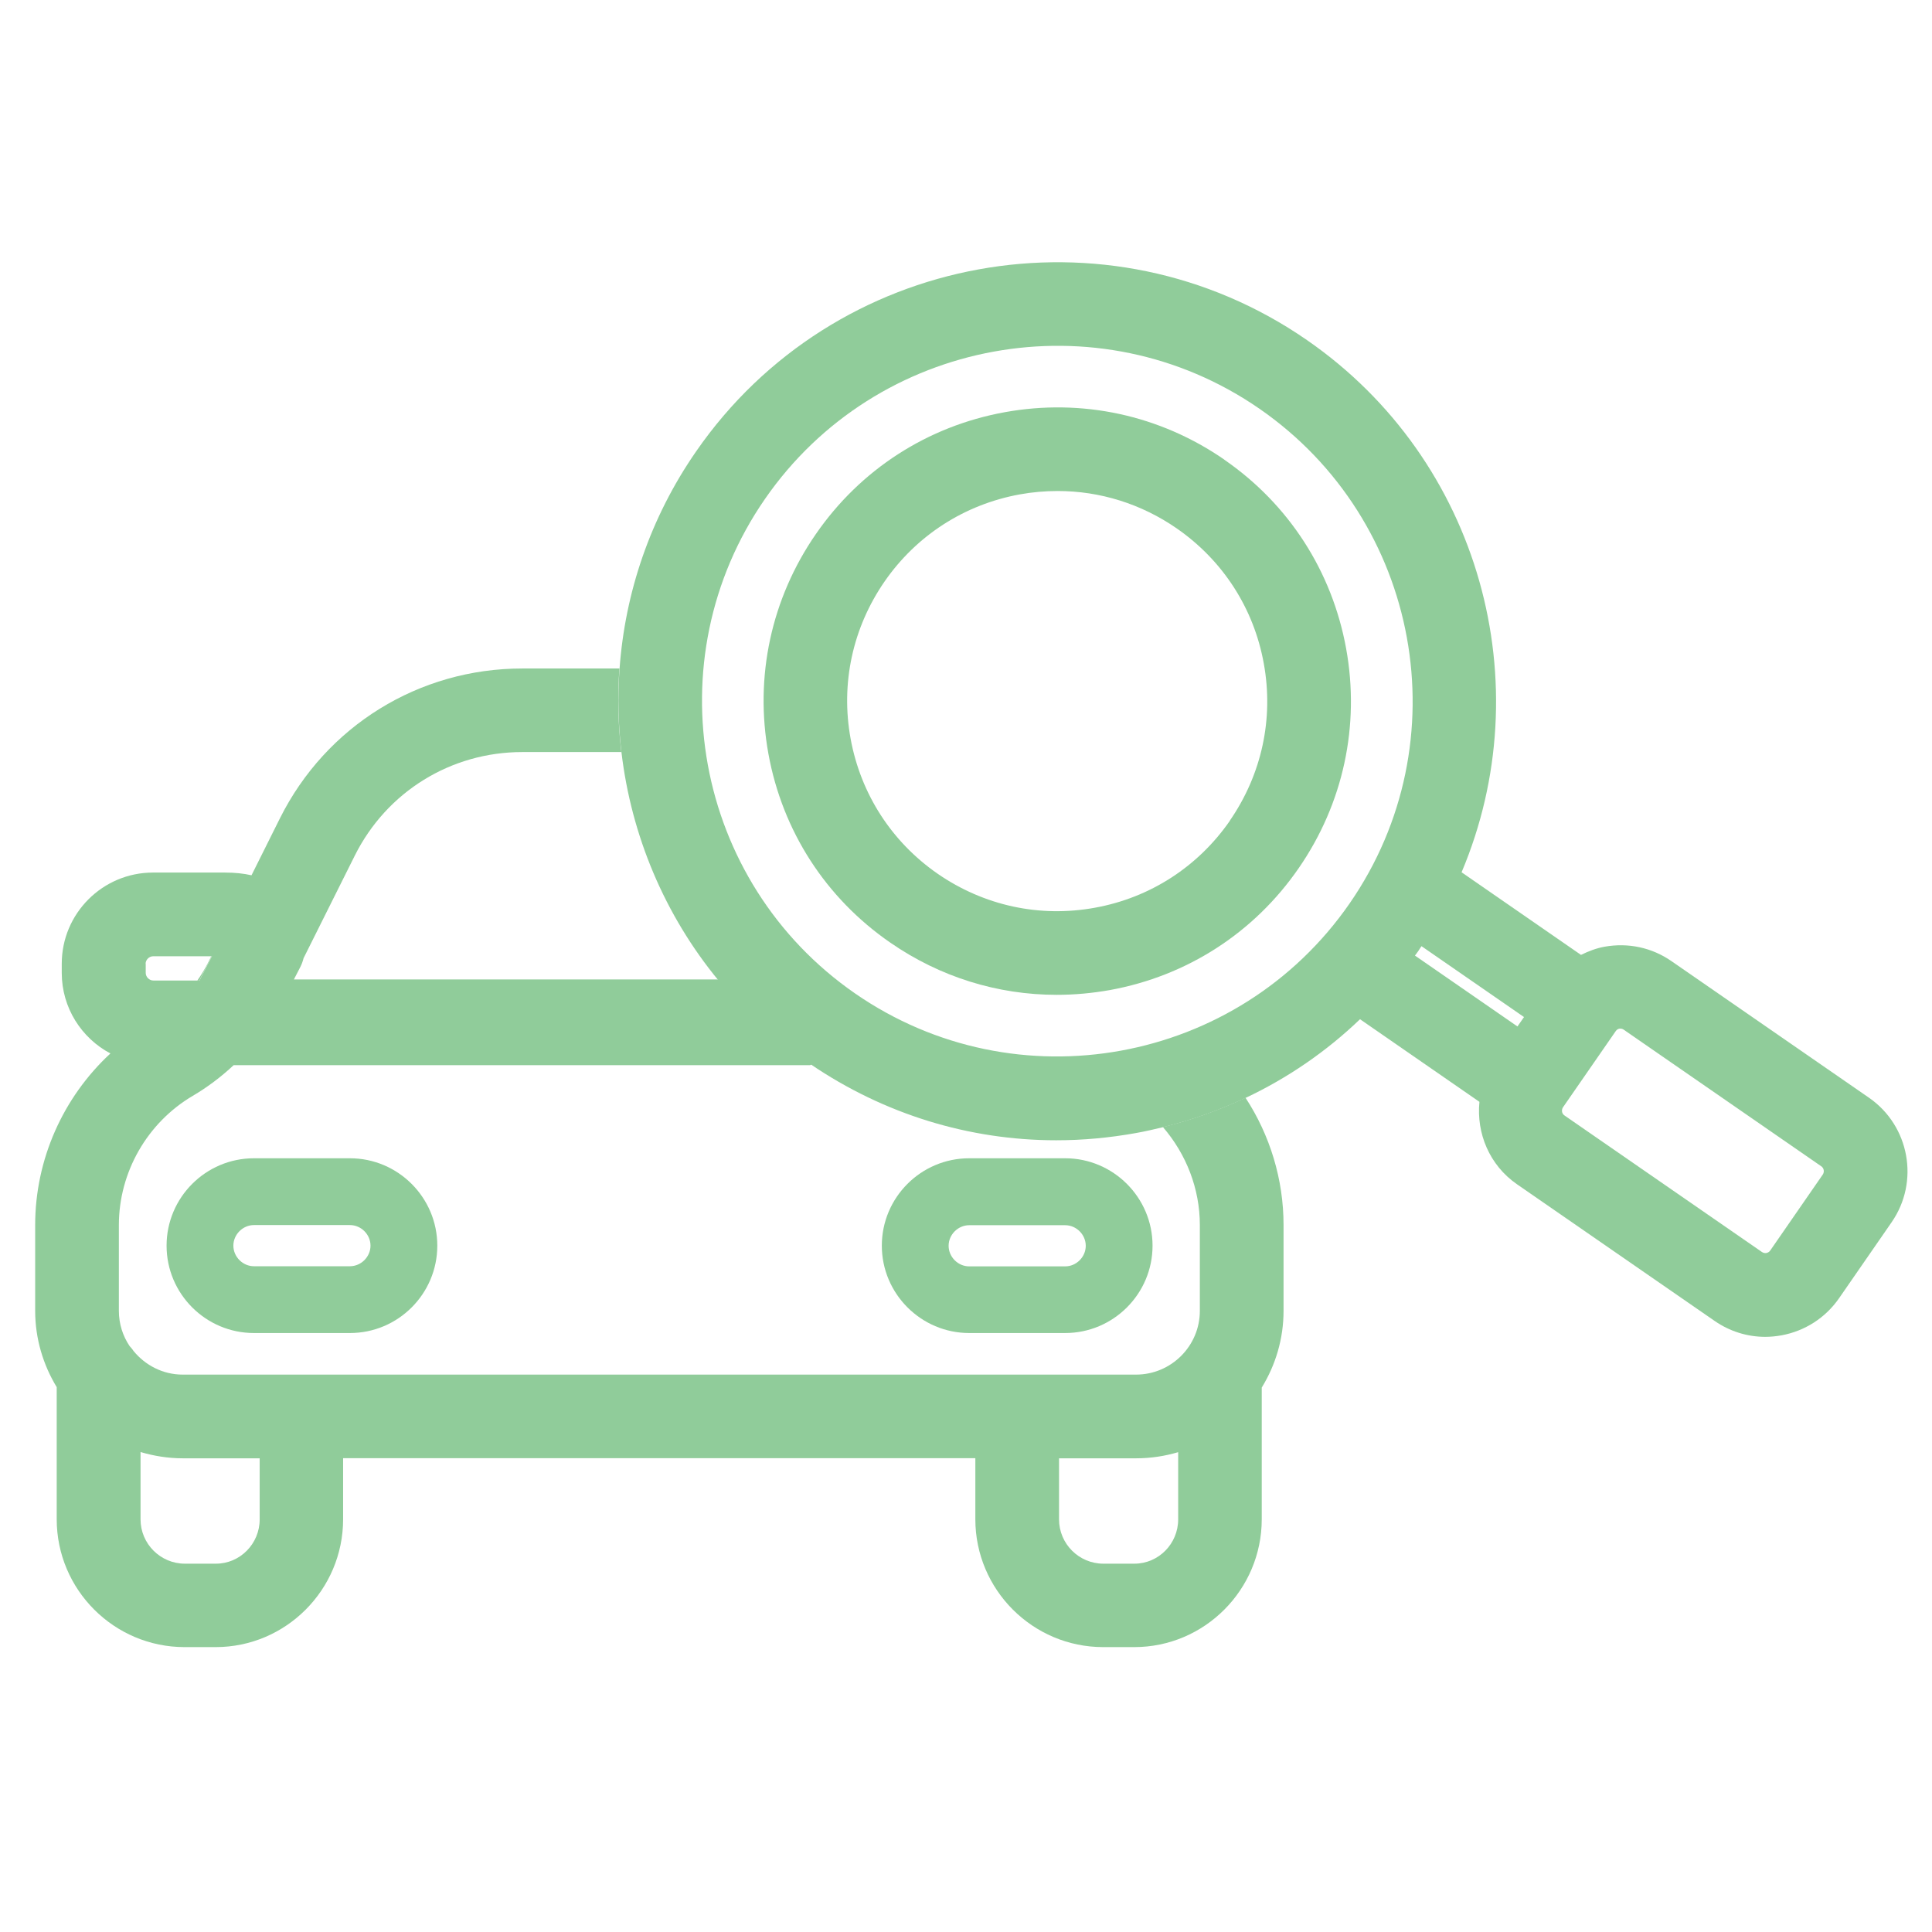 <svg xmlns="http://www.w3.org/2000/svg" id="Layer_1" data-name="Layer 1" viewBox="0 0 141.73 141.73"><defs><style>      .cls-1 {        fill: none;      }      .cls-1, .cls-2 {        stroke-width: 0px;      }      .cls-2 {        fill: #90cc9a;      }    </style></defs><path class="cls-1" d="M11.23,71.93h3.24c.31-.44.58-.9.83-1.39l.2-.4h-4.26c-.3,0-.56.26-.56.56v.67c0,.3.26.56.56.56Z"></path><path class="cls-1" d="M26.04,62.78l-3.76,7.53c-.06.22-.14.44-.24.65l-.51.98h31.2c-3.99-4.84-6.42-10.68-7.13-16.75h-7.27c-5.23,0-9.94,2.91-12.28,7.59Z"></path><path class="cls-1" d="M13.55,114.71h2.28c1.77,0,3.21-1.46,3.21-3.25v-4.48h-5.64c-1.08,0-2.12-.16-3.1-.46v4.94c0,1.79,1.46,3.25,3.25,3.25Z"></path><path class="cls-1" d="M80.94,114.71h2.28c1.77,0,3.21-1.46,3.21-3.25v-4.94c-.98.29-2.01.45-3.08.45h-5.66v4.48c0,1.79,1.46,3.25,3.25,3.25Z"></path><path class="cls-1" d="M119.13,75.54c-.09-.06-.17-.08-.24-.08-.03,0-.06,0-.08,0-.08.01-.19.06-.27.18l-3.87,5.59c-.13.19-.09.46.11.6l14.49,10.02c.12.08.24.08.32.07.08-.01.19-.06.28-.18,0,0,0,0,0,0l3.86-5.58c.13-.19.09-.46-.11-.6l-14.49-10.02Z"></path><path class="cls-1" d="M104.05,69.76c-.08.12-.17.23-.25.34l7.52,5.2.48-.69-7.52-5.2c-.08.12-.15.24-.23.35Z"></path><path class="cls-2" d="M14.47,71.93h.17c.04-.11.09-.21.14-.31l.76-1.47h-.04l-.2.4c-.24.48-.52.95-.83,1.39Z"></path><path class="cls-2" d="M12.22,91.38c0,3.54,2.88,6.41,6.41,6.41h7.04c3.54,0,6.41-2.88,6.41-6.41s-2.88-6.41-6.41-6.41h-7.04c-3.54,0-6.41,2.88-6.41,6.41ZM27.18,91.38c0,.82-.69,1.51-1.51,1.51h-7.04c-.82,0-1.51-.69-1.51-1.51s.69-1.51,1.51-1.51h7.04c.82,0,1.51.69,1.51,1.51Z"></path><path class="cls-2" d="M91.37,80.53c-1.93.91-3.95,1.63-6.06,2.15,1.71,1.98,2.71,4.52,2.71,7.19v6.29c0,2.58-2.1,4.68-4.68,4.68H13.4c-1.46,0-2.75-.69-3.61-1.74-.08-.13-.18-.24-.28-.35-.5-.74-.79-1.63-.79-2.59v-6.29c0-3.88,2.08-7.51,5.42-9.48,1.09-.64,2.09-1.4,3-2.25h42.32c-.08-.05.43-.1.35-.15-2.56-1.77-4.96-3.85-6.85-6.14h-31.4l.47-.91c.11-.21.18-.42.24-.65l3.76-7.53c2.34-4.68,7.05-7.59,12.28-7.59h7.27c-.24-2.03-.29-4.08-.14-6.13h-7.13c-7.57,0-14.38,4.21-17.77,10.98l-2.09,4.19c-.57-.13-1.21-.2-1.95-.2h-5.28c-3.69,0-6.69,3-6.69,6.69v.67c0,2.56,1.45,4.79,3.57,5.91-3.47,3.21-5.52,7.77-5.52,12.59v6.29c0,2.05.59,3.97,1.58,5.6v9.69c0,5.17,4.21,9.38,9.38,9.38h2.28c5.15,0,9.35-4.21,9.35-9.38v-4.48h46.38v4.48c0,5.17,4.21,9.38,9.38,9.38h2.28c5.15,0,9.35-4.21,9.35-9.38v-9.66c1.01-1.64,1.6-3.57,1.6-5.63v-6.29c0-3.36-1-6.6-2.79-9.34ZM16.95,78.07s0,0-.01,0h-.3c.1,0,.21,0,.31,0ZM10.68,70.71c0-.3.26-.56.56-.56h4.31l-.76,1.47c-.05.1-.1.2-.14.31h-3.4c-.3,0-.56-.26-.56-.56v-.67ZM19.05,111.46c0,1.79-1.44,3.25-3.21,3.25h-2.28c-1.79,0-3.25-1.46-3.25-3.25v-4.94c.98.29,2.02.46,3.1.46h5.64v4.48ZM86.43,111.46c0,1.79-1.44,3.25-3.21,3.25h-2.28c-1.79,0-3.25-1.46-3.25-3.25v-4.48h5.66c1.07,0,2.1-.16,3.08-.45v4.94Z"></path><path class="cls-2" d="M71.1,97.79h7.04c3.54,0,6.41-2.88,6.41-6.41s-2.88-6.41-6.41-6.41h-7.04c-3.54,0-6.41,2.88-6.41,6.41s2.88,6.41,6.41,6.41ZM71.1,89.88h7.04c.82,0,1.51.69,1.51,1.51s-.69,1.51-1.51,1.51h-7.04c-.82,0-1.51-.69-1.51-1.51s.69-1.51,1.51-1.51Z"></path><path class="cls-2" d="M89.82,33.72c-4.73-3.27-10.45-4.51-16.12-3.48-5.66,1.03-10.58,4.2-13.85,8.94-3.27,4.73-4.51,10.46-3.48,16.12s4.2,10.58,8.94,13.85c3.64,2.52,7.87,3.83,12.21,3.83,1.3,0,2.6-.12,3.9-.35,5.66-1.03,10.58-4.2,13.85-8.94,3.27-4.73,4.51-10.46,3.48-16.12-1.03-5.66-4.2-10.58-8.94-13.85ZM90.23,60.2c-2.34,3.38-5.86,5.66-9.91,6.39-4.05.74-8.14-.15-11.53-2.49-3.38-2.34-5.65-5.86-6.39-9.91-.74-4.05.15-8.14,2.49-11.53,2.34-3.38,5.86-5.65,9.91-6.39.93-.17,1.87-.25,2.79-.25,3.1,0,6.13.94,8.73,2.74,3.38,2.34,5.66,5.86,6.39,9.91.74,4.05-.15,8.14-2.49,11.53Z"></path><path class="cls-2" d="M137.11,80.53l-14.49-10.02c-1.44-1-3.18-1.37-4.91-1.06-.61.11-1.18.33-1.73.6l-8.76-6.06c5.82-13.76,1.42-30.21-11.34-39.04-14.61-10.11-34.71-6.44-44.81,8.16-3.39,4.89-5.22,10.4-5.62,15.95-.15,2.05-.1,4.1.14,6.13.72,6.07,3.14,11.91,7.13,16.75,1.84,2.23,4.01,4.26,6.51,5.98.08.05.16.1.23.15,5.4,3.67,11.63,5.58,18.03,5.58,1.94,0,3.89-.18,5.84-.53.67-.12,1.33-.27,1.99-.43,2.11-.52,4.13-1.24,6.06-2.15,3.09-1.46,5.92-3.4,8.39-5.77l8.76,6.06c-.23,2.3.73,4.65,2.76,6.05l14.49,10.02c1.11.77,2.4,1.17,3.72,1.17.4,0,.79-.04,1.19-.11,1.72-.32,3.22-1.28,4.22-2.72l3.86-5.58c2.06-2.98,1.31-7.07-1.66-9.13ZM62.73,72.88c-11.82-8.18-14.79-24.46-6.61-36.28,8.18-11.82,24.46-14.79,36.28-6.61,11.82,8.18,14.79,24.46,6.61,36.28-8.18,11.82-24.46,14.79-36.28,6.61ZM111.32,75.3l-7.52-5.2c.08-.11.17-.22.25-.34.08-.12.15-.24.23-.35l7.52,5.2-.48.69ZM133.72,86.16l-3.86,5.58s0,0,0,0c-.08.12-.2.16-.28.18-.08.01-.2.01-.32-.07l-14.49-10.02c-.2-.13-.24-.4-.11-.6l3.87-5.59c.08-.12.19-.16.27-.18.02,0,.05,0,.08,0,.07,0,.16.02.24.08l14.49,10.02c.19.13.24.4.11.6Z"></path></svg>